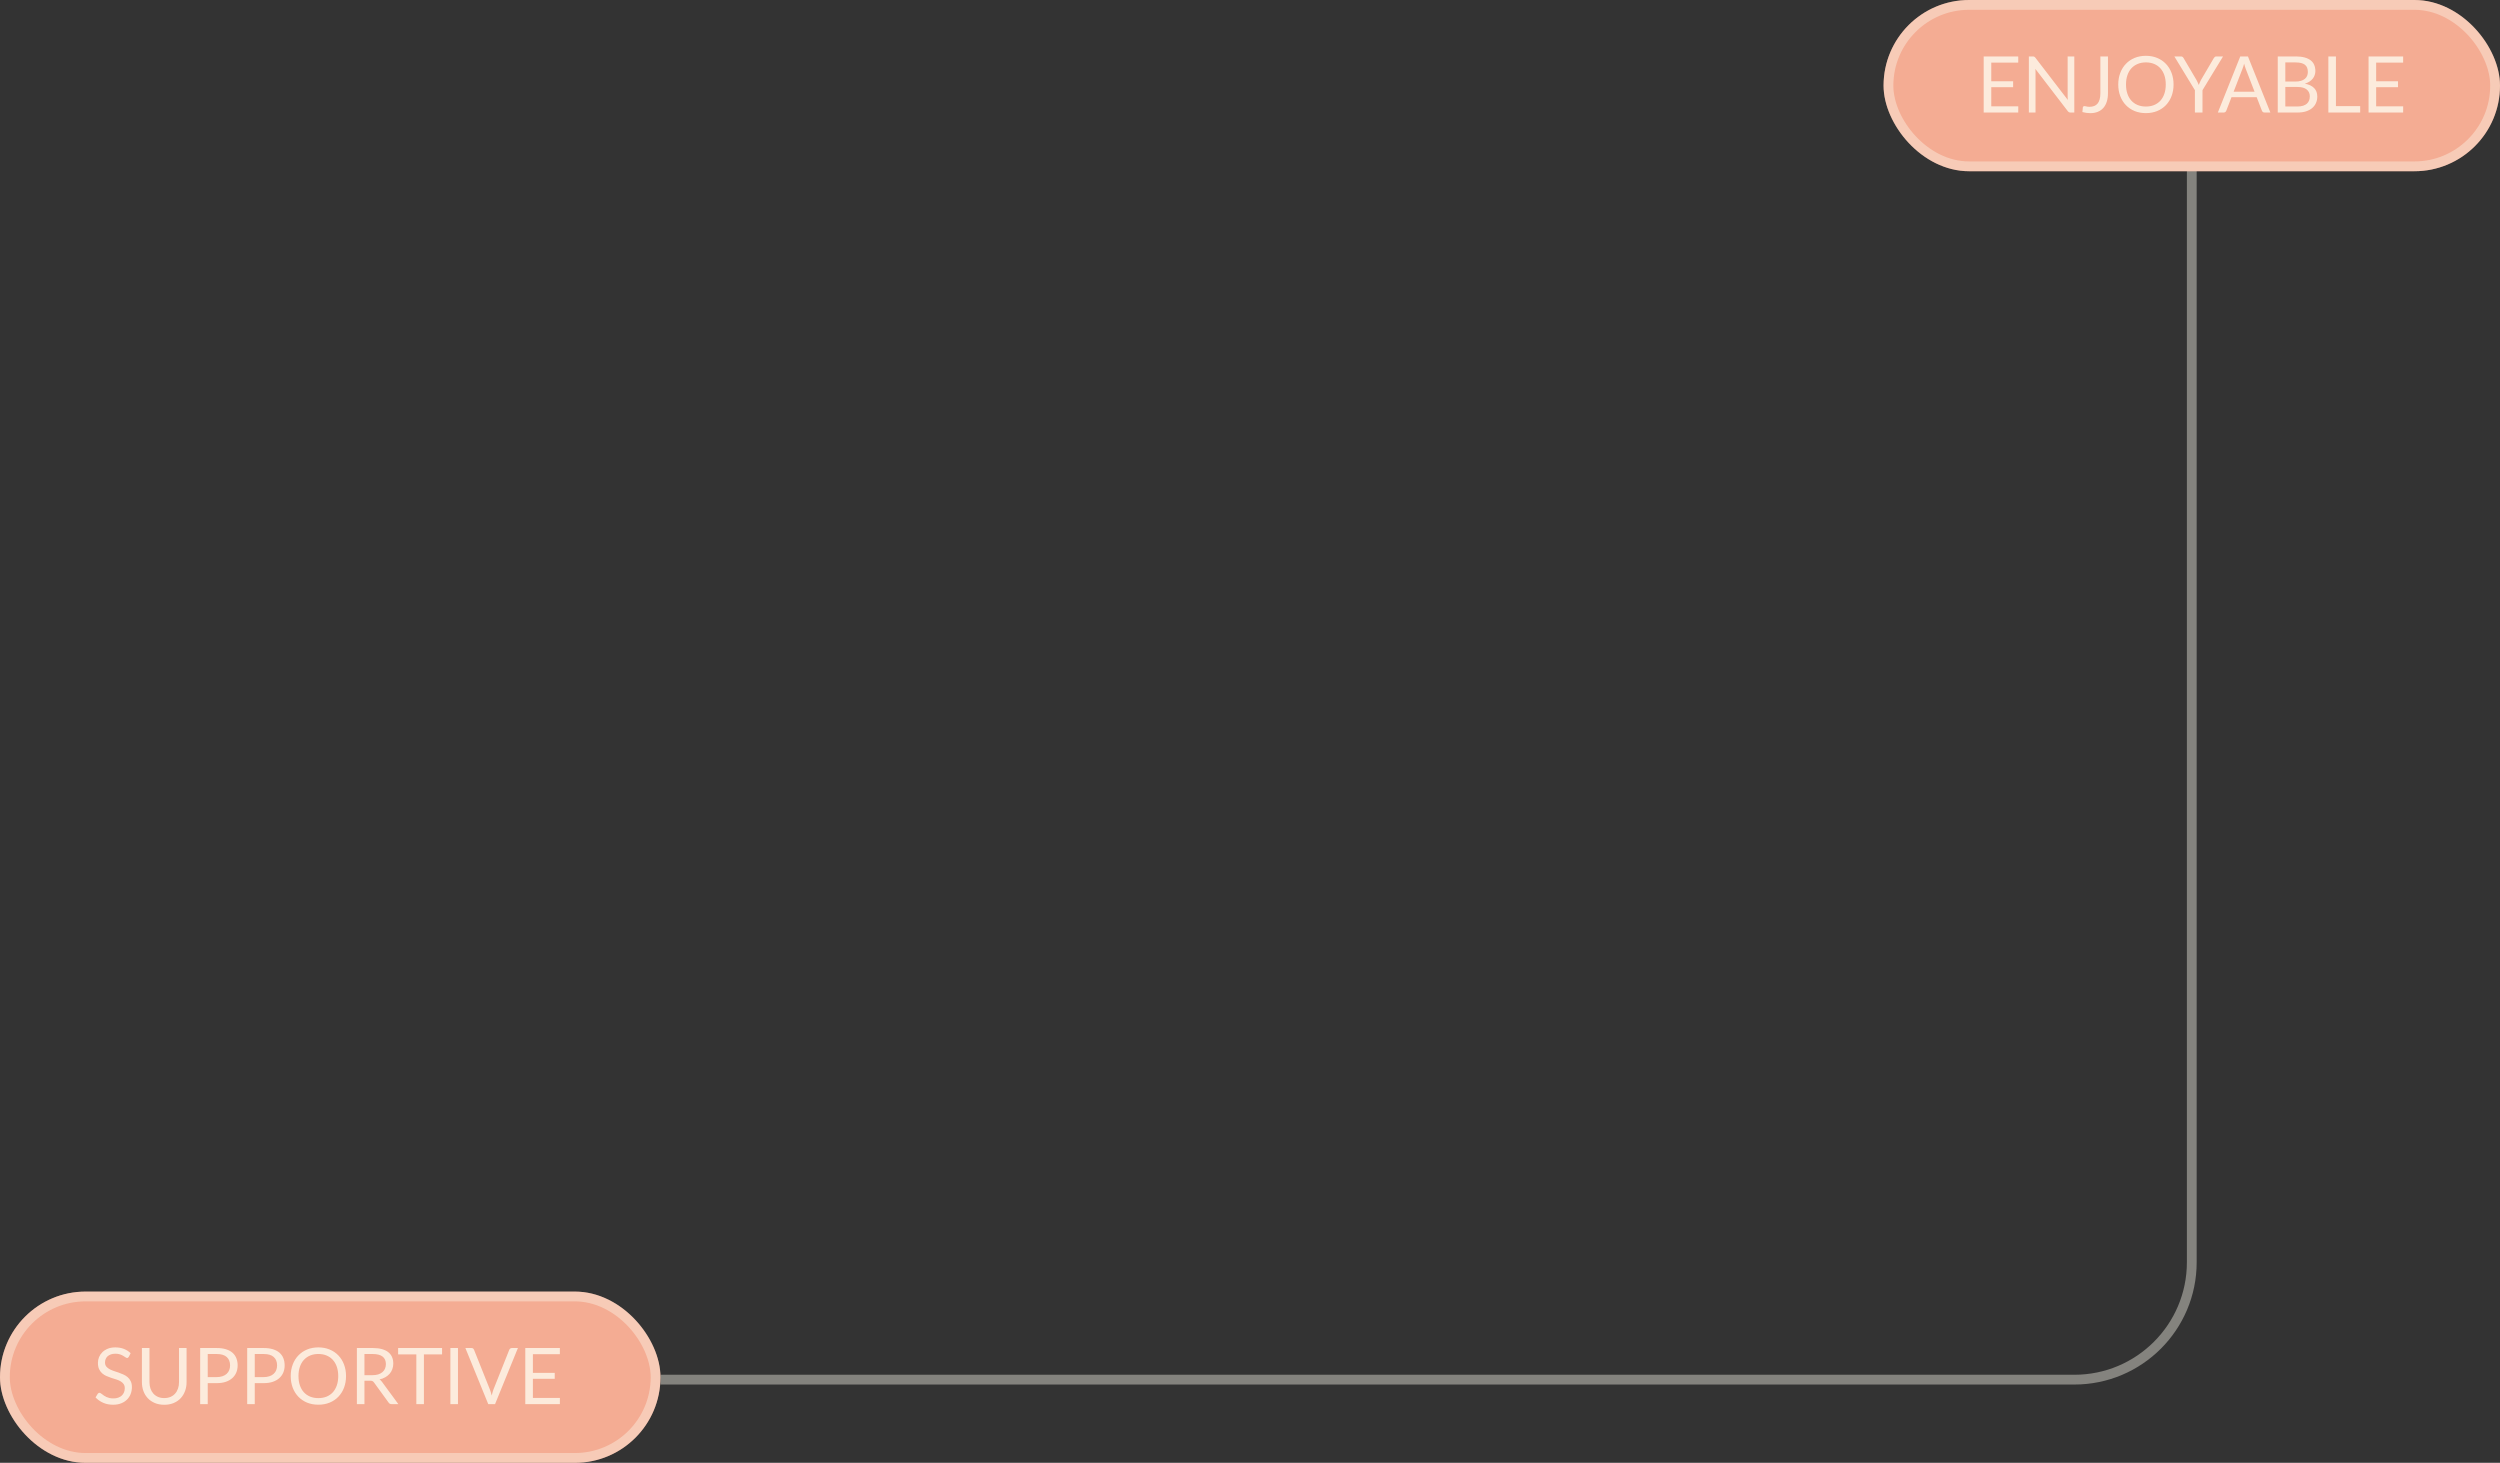 <svg width="511" height="299" viewBox="0 0 511 299" fill="none" xmlns="http://www.w3.org/2000/svg">
<rect x="0" y="0" width="511" height="299" fill="#333333" stroke="none"/>
<path d="M448 27V258C448 271.255 437.255 282 424 282H135" stroke="#FDFBEE" stroke-opacity="0.4" stroke-width="2"/>
<rect y="264" width="135" height="35" rx="17.5" fill="#F4AC93"/>
<rect x="1" y="265" width="133" height="33" rx="16.5" stroke="#FDFBEE" stroke-opacity="0.4" stroke-width="2"/>
<path d="M26.328 277.328C26.28 277.408 26.227 277.469 26.168 277.512C26.115 277.549 26.048 277.568 25.968 277.568C25.877 277.568 25.771 277.523 25.648 277.432C25.525 277.341 25.371 277.243 25.184 277.136C25.003 277.024 24.781 276.923 24.52 276.832C24.264 276.741 23.952 276.696 23.584 276.696C23.237 276.696 22.931 276.744 22.664 276.84C22.403 276.931 22.181 277.056 22 277.216C21.824 277.376 21.691 277.565 21.6 277.784C21.509 277.997 21.464 278.229 21.464 278.48C21.464 278.8 21.541 279.067 21.696 279.28C21.856 279.488 22.064 279.667 22.32 279.816C22.581 279.965 22.875 280.096 23.2 280.208C23.531 280.315 23.867 280.427 24.208 280.544C24.555 280.661 24.891 280.795 25.216 280.944C25.547 281.088 25.84 281.272 26.096 281.496C26.357 281.72 26.565 281.995 26.72 282.32C26.88 282.645 26.96 283.045 26.96 283.52C26.96 284.021 26.875 284.493 26.704 284.936C26.533 285.373 26.283 285.755 25.952 286.08C25.627 286.405 25.224 286.661 24.744 286.848C24.269 287.035 23.728 287.128 23.12 287.128C22.373 287.128 21.696 286.995 21.088 286.728C20.48 286.456 19.96 286.091 19.528 285.632L19.976 284.896C20.019 284.837 20.069 284.789 20.128 284.752C20.192 284.709 20.261 284.688 20.336 284.688C20.405 284.688 20.483 284.717 20.568 284.776C20.659 284.829 20.76 284.899 20.872 284.984C20.984 285.069 21.112 285.163 21.256 285.264C21.4 285.365 21.563 285.459 21.744 285.544C21.931 285.629 22.141 285.701 22.376 285.76C22.611 285.813 22.875 285.84 23.168 285.84C23.536 285.84 23.864 285.789 24.152 285.688C24.44 285.587 24.683 285.445 24.88 285.264C25.083 285.077 25.237 284.856 25.344 284.6C25.451 284.344 25.504 284.059 25.504 283.744C25.504 283.397 25.424 283.115 25.264 282.896C25.109 282.672 24.904 282.485 24.648 282.336C24.392 282.187 24.099 282.061 23.768 281.96C23.437 281.853 23.101 281.747 22.76 281.64C22.419 281.528 22.083 281.4 21.752 281.256C21.421 281.112 21.128 280.925 20.872 280.696C20.616 280.467 20.408 280.181 20.248 279.84C20.093 279.493 20.016 279.067 20.016 278.56C20.016 278.155 20.093 277.763 20.248 277.384C20.408 277.005 20.637 276.669 20.936 276.376C21.24 276.083 21.611 275.848 22.048 275.672C22.491 275.496 22.997 275.408 23.568 275.408C24.208 275.408 24.789 275.509 25.312 275.712C25.84 275.915 26.304 276.208 26.704 276.592L26.328 277.328ZM33.575 285.768C34.05 285.768 34.474 285.688 34.847 285.528C35.221 285.368 35.535 285.144 35.791 284.856C36.053 284.568 36.25 284.224 36.383 283.824C36.522 283.424 36.592 282.984 36.592 282.504V275.536H38.136V282.504C38.136 283.165 38.029 283.779 37.816 284.344C37.608 284.909 37.306 285.4 36.911 285.816C36.522 286.227 36.045 286.549 35.48 286.784C34.914 287.019 34.279 287.136 33.575 287.136C32.871 287.136 32.237 287.019 31.672 286.784C31.106 286.549 30.626 286.227 30.232 285.816C29.837 285.4 29.533 284.909 29.32 284.344C29.111 283.779 29.008 283.165 29.008 282.504V275.536H30.552V282.496C30.552 282.976 30.618 283.416 30.752 283.816C30.89 284.216 31.087 284.56 31.343 284.848C31.605 285.136 31.922 285.363 32.295 285.528C32.674 285.688 33.101 285.768 33.575 285.768ZM44.301 281.48C44.744 281.48 45.133 281.421 45.469 281.304C45.81 281.187 46.096 281.024 46.325 280.816C46.56 280.603 46.736 280.349 46.853 280.056C46.971 279.763 47.029 279.44 47.029 279.088C47.029 278.357 46.803 277.787 46.349 277.376C45.901 276.965 45.218 276.76 44.301 276.76H42.461V281.48H44.301ZM44.301 275.536C45.026 275.536 45.656 275.621 46.189 275.792C46.728 275.957 47.173 276.195 47.525 276.504C47.877 276.813 48.139 277.187 48.309 277.624C48.485 278.061 48.573 278.549 48.573 279.088C48.573 279.621 48.48 280.109 48.293 280.552C48.106 280.995 47.832 281.376 47.469 281.696C47.112 282.016 46.666 282.267 46.133 282.448C45.605 282.624 44.995 282.712 44.301 282.712H42.461V287H40.917V275.536H44.301ZM53.91 281.48C54.353 281.48 54.742 281.421 55.078 281.304C55.42 281.187 55.705 281.024 55.934 280.816C56.169 280.603 56.345 280.349 56.462 280.056C56.58 279.763 56.639 279.44 56.639 279.088C56.639 278.357 56.412 277.787 55.959 277.376C55.511 276.965 54.828 276.76 53.91 276.76H52.071V281.48H53.91ZM53.91 275.536C54.636 275.536 55.265 275.621 55.798 275.792C56.337 275.957 56.782 276.195 57.135 276.504C57.486 276.813 57.748 277.187 57.919 277.624C58.094 278.061 58.182 278.549 58.182 279.088C58.182 279.621 58.089 280.109 57.903 280.552C57.716 280.995 57.441 281.376 57.078 281.696C56.721 282.016 56.276 282.267 55.742 282.448C55.215 282.624 54.604 282.712 53.91 282.712H52.071V287H50.526V275.536H53.91ZM70.728 281.272C70.728 282.131 70.592 282.92 70.32 283.64C70.048 284.355 69.664 284.971 69.168 285.488C68.672 286.005 68.075 286.408 67.376 286.696C66.683 286.979 65.915 287.12 65.072 287.12C64.229 287.12 63.461 286.979 62.768 286.696C62.075 286.408 61.48 286.005 60.984 285.488C60.488 284.971 60.104 284.355 59.832 283.64C59.56 282.92 59.424 282.131 59.424 281.272C59.424 280.413 59.56 279.627 59.832 278.912C60.104 278.192 60.488 277.573 60.984 277.056C61.48 276.533 62.075 276.128 62.768 275.84C63.461 275.552 64.229 275.408 65.072 275.408C65.915 275.408 66.683 275.552 67.376 275.84C68.075 276.128 68.672 276.533 69.168 277.056C69.664 277.573 70.048 278.192 70.32 278.912C70.592 279.627 70.728 280.413 70.728 281.272ZM69.136 281.272C69.136 280.568 69.04 279.936 68.848 279.376C68.656 278.816 68.384 278.344 68.032 277.96C67.68 277.571 67.253 277.272 66.752 277.064C66.251 276.856 65.691 276.752 65.072 276.752C64.459 276.752 63.901 276.856 63.4 277.064C62.898 277.272 62.469 277.571 62.112 277.96C61.76 278.344 61.488 278.816 61.296 279.376C61.104 279.936 61.008 280.568 61.008 281.272C61.008 281.976 61.104 282.608 61.296 283.168C61.488 283.723 61.76 284.195 62.112 284.584C62.469 284.968 62.898 285.264 63.4 285.472C63.901 285.675 64.459 285.776 65.072 285.776C65.691 285.776 66.251 285.675 66.752 285.472C67.253 285.264 67.68 284.968 68.032 284.584C68.384 284.195 68.656 283.723 68.848 283.168C69.04 282.608 69.136 281.976 69.136 281.272ZM76.124 281.088C76.572 281.088 76.967 281.035 77.308 280.928C77.655 280.816 77.943 280.661 78.172 280.464C78.407 280.261 78.583 280.021 78.7 279.744C78.818 279.467 78.876 279.16 78.876 278.824C78.876 278.141 78.652 277.627 78.204 277.28C77.756 276.933 77.084 276.76 76.188 276.76H74.492V281.088H76.124ZM81.42 287H80.044C79.762 287 79.554 286.891 79.42 286.672L76.444 282.576C76.354 282.448 76.255 282.357 76.148 282.304C76.047 282.245 75.887 282.216 75.668 282.216H74.492V287H72.948V275.536H76.188C76.914 275.536 77.54 275.611 78.068 275.76C78.596 275.904 79.031 276.115 79.372 276.392C79.719 276.669 79.975 277.005 80.14 277.4C80.306 277.789 80.388 278.227 80.388 278.712C80.388 279.117 80.324 279.496 80.196 279.848C80.068 280.2 79.882 280.517 79.636 280.8C79.396 281.077 79.1 281.315 78.748 281.512C78.402 281.709 78.007 281.859 77.564 281.96C77.762 282.072 77.932 282.235 78.076 282.448L81.42 287ZM90.357 276.84H86.645V287H85.101V276.84H81.381V275.536H90.357V276.84ZM93.61 287H92.058V275.536H93.61V287ZM105.862 275.536L101.19 287H99.798L95.126 275.536H96.366C96.505 275.536 96.617 275.571 96.702 275.64C96.787 275.709 96.852 275.797 96.894 275.904L100.126 283.992C100.195 284.173 100.262 284.371 100.326 284.584C100.395 284.797 100.457 285.021 100.51 285.256C100.563 285.021 100.619 284.797 100.678 284.584C100.737 284.371 100.801 284.173 100.87 283.992L104.094 275.904C104.126 275.813 104.187 275.731 104.278 275.656C104.374 275.576 104.489 275.536 104.622 275.536H105.862ZM114.442 285.736L114.434 287H107.37V275.536H114.434V276.8H108.922V280.608H113.386V281.824H108.922V285.736H114.442Z" fill="#FDFBEE" fill-opacity="0.8"/>
<rect x="385" width="126" height="35" rx="17.5" fill="#F4AC93"/>
<rect x="386" y="1" width="124" height="33" rx="16.5" stroke="#FDFBEE" stroke-opacity="0.4" stroke-width="2"/>
<path d="M412.536 21.736L412.528 23H405.464V11.536H412.528V12.8H407.016V16.608H411.48V17.824H407.016V21.736H412.536ZM423.986 11.536V23H423.21C423.088 23 422.984 22.979 422.898 22.936C422.818 22.893 422.738 22.821 422.658 22.72L416.026 14.08C416.037 14.213 416.045 14.344 416.05 14.472C416.056 14.6 416.058 14.72 416.058 14.832V23H414.698V11.536H415.498C415.568 11.536 415.626 11.541 415.674 11.552C415.722 11.557 415.765 11.571 415.802 11.592C415.84 11.608 415.877 11.635 415.914 11.672C415.952 11.704 415.992 11.747 416.034 11.8L422.666 20.432C422.656 20.293 422.645 20.16 422.634 20.032C422.629 19.899 422.626 19.773 422.626 19.656V11.536H423.986ZM430.869 19.04C430.869 19.68 430.789 20.253 430.629 20.76C430.474 21.267 430.242 21.696 429.933 22.048C429.629 22.395 429.253 22.661 428.805 22.848C428.357 23.035 427.842 23.128 427.261 23.128C426.733 23.128 426.194 23.053 425.645 22.904C425.656 22.749 425.669 22.597 425.685 22.448C425.701 22.293 425.714 22.141 425.725 21.992C425.736 21.901 425.768 21.829 425.821 21.776C425.88 21.717 425.968 21.688 426.085 21.688C426.181 21.688 426.306 21.712 426.461 21.76C426.621 21.808 426.834 21.832 427.101 21.832C427.453 21.832 427.768 21.779 428.045 21.672C428.322 21.565 428.554 21.4 428.741 21.176C428.928 20.952 429.069 20.667 429.165 20.32C429.266 19.968 429.317 19.552 429.317 19.072V11.536H430.869V19.04ZM444.275 17.272C444.275 18.131 444.139 18.92 443.867 19.64C443.595 20.355 443.211 20.971 442.715 21.488C442.219 22.005 441.621 22.408 440.923 22.696C440.229 22.979 439.461 23.12 438.619 23.12C437.776 23.12 437.008 22.979 436.315 22.696C435.621 22.408 435.027 22.005 434.531 21.488C434.035 20.971 433.651 20.355 433.379 19.64C433.107 18.92 432.971 18.131 432.971 17.272C432.971 16.413 433.107 15.627 433.379 14.912C433.651 14.192 434.035 13.573 434.531 13.056C435.027 12.533 435.621 12.128 436.315 11.84C437.008 11.552 437.776 11.408 438.619 11.408C439.461 11.408 440.229 11.552 440.923 11.84C441.621 12.128 442.219 12.533 442.715 13.056C443.211 13.573 443.595 14.192 443.867 14.912C444.139 15.627 444.275 16.413 444.275 17.272ZM442.683 17.272C442.683 16.568 442.587 15.936 442.395 15.376C442.203 14.816 441.931 14.344 441.579 13.96C441.227 13.571 440.8 13.272 440.299 13.064C439.797 12.856 439.237 12.752 438.619 12.752C438.005 12.752 437.448 12.856 436.947 13.064C436.445 13.272 436.016 13.571 435.659 13.96C435.307 14.344 435.035 14.816 434.843 15.376C434.651 15.936 434.555 16.568 434.555 17.272C434.555 17.976 434.651 18.608 434.843 19.168C435.035 19.723 435.307 20.195 435.659 20.584C436.016 20.968 436.445 21.264 436.947 21.472C437.448 21.675 438.005 21.776 438.619 21.776C439.237 21.776 439.797 21.675 440.299 21.472C440.8 21.264 441.227 20.968 441.579 20.584C441.931 20.195 442.203 19.723 442.395 19.168C442.587 18.608 442.683 17.976 442.683 17.272ZM450.19 18.432V23H448.638V18.432L444.438 11.536H445.798C445.937 11.536 446.046 11.571 446.126 11.64C446.206 11.704 446.275 11.789 446.334 11.896L448.958 16.352C449.054 16.539 449.142 16.715 449.222 16.88C449.302 17.04 449.371 17.203 449.43 17.368C449.489 17.203 449.555 17.04 449.63 16.88C449.705 16.715 449.787 16.539 449.878 16.352L452.494 11.896C452.542 11.805 452.609 11.723 452.694 11.648C452.779 11.573 452.889 11.536 453.022 11.536H454.39L450.19 18.432ZM460.833 18.744L459.033 14.08C458.98 13.941 458.924 13.781 458.865 13.6C458.807 13.413 458.751 13.216 458.697 13.008C458.585 13.44 458.471 13.8 458.353 14.088L456.553 18.744H460.833ZM464.065 23H462.865C462.727 23 462.615 22.965 462.529 22.896C462.444 22.827 462.38 22.739 462.337 22.632L461.265 19.864H456.121L455.049 22.632C455.017 22.728 454.956 22.813 454.865 22.888C454.775 22.963 454.663 23 454.529 23H453.329L457.913 11.536H459.481L464.065 23ZM469.597 21.768C470.04 21.768 470.421 21.717 470.741 21.616C471.061 21.515 471.323 21.373 471.525 21.192C471.733 21.005 471.885 20.787 471.981 20.536C472.077 20.28 472.125 20 472.125 19.696C472.125 19.104 471.915 18.637 471.493 18.296C471.072 17.949 470.44 17.776 469.597 17.776H467.117V21.768H469.597ZM467.117 12.76V16.672H469.165C469.603 16.672 469.981 16.624 470.301 16.528C470.627 16.432 470.893 16.299 471.101 16.128C471.315 15.957 471.472 15.752 471.573 15.512C471.675 15.267 471.725 15 471.725 14.712C471.725 14.035 471.523 13.541 471.117 13.232C470.712 12.917 470.083 12.76 469.229 12.76H467.117ZM469.229 11.536C469.933 11.536 470.539 11.605 471.045 11.744C471.557 11.883 471.976 12.08 472.301 12.336C472.632 12.592 472.875 12.907 473.029 13.28C473.184 13.648 473.261 14.064 473.261 14.528C473.261 14.811 473.216 15.083 473.125 15.344C473.04 15.6 472.909 15.84 472.733 16.064C472.557 16.288 472.333 16.491 472.061 16.672C471.795 16.848 471.48 16.992 471.117 17.104C471.96 17.264 472.592 17.565 473.013 18.008C473.44 18.445 473.653 19.021 473.653 19.736C473.653 20.221 473.563 20.664 473.381 21.064C473.205 21.464 472.944 21.808 472.597 22.096C472.256 22.384 471.835 22.608 471.333 22.768C470.832 22.923 470.261 23 469.621 23H465.573V11.536H469.229ZM482.421 21.696V23H475.917V11.536H477.461V21.696H482.421ZM491.208 21.736L491.2 23H484.136V11.536H491.2V12.8H485.688V16.608H490.152V17.824H485.688V21.736H491.208Z" fill="#FDFBEE" fill-opacity="0.8"/>
</svg>
